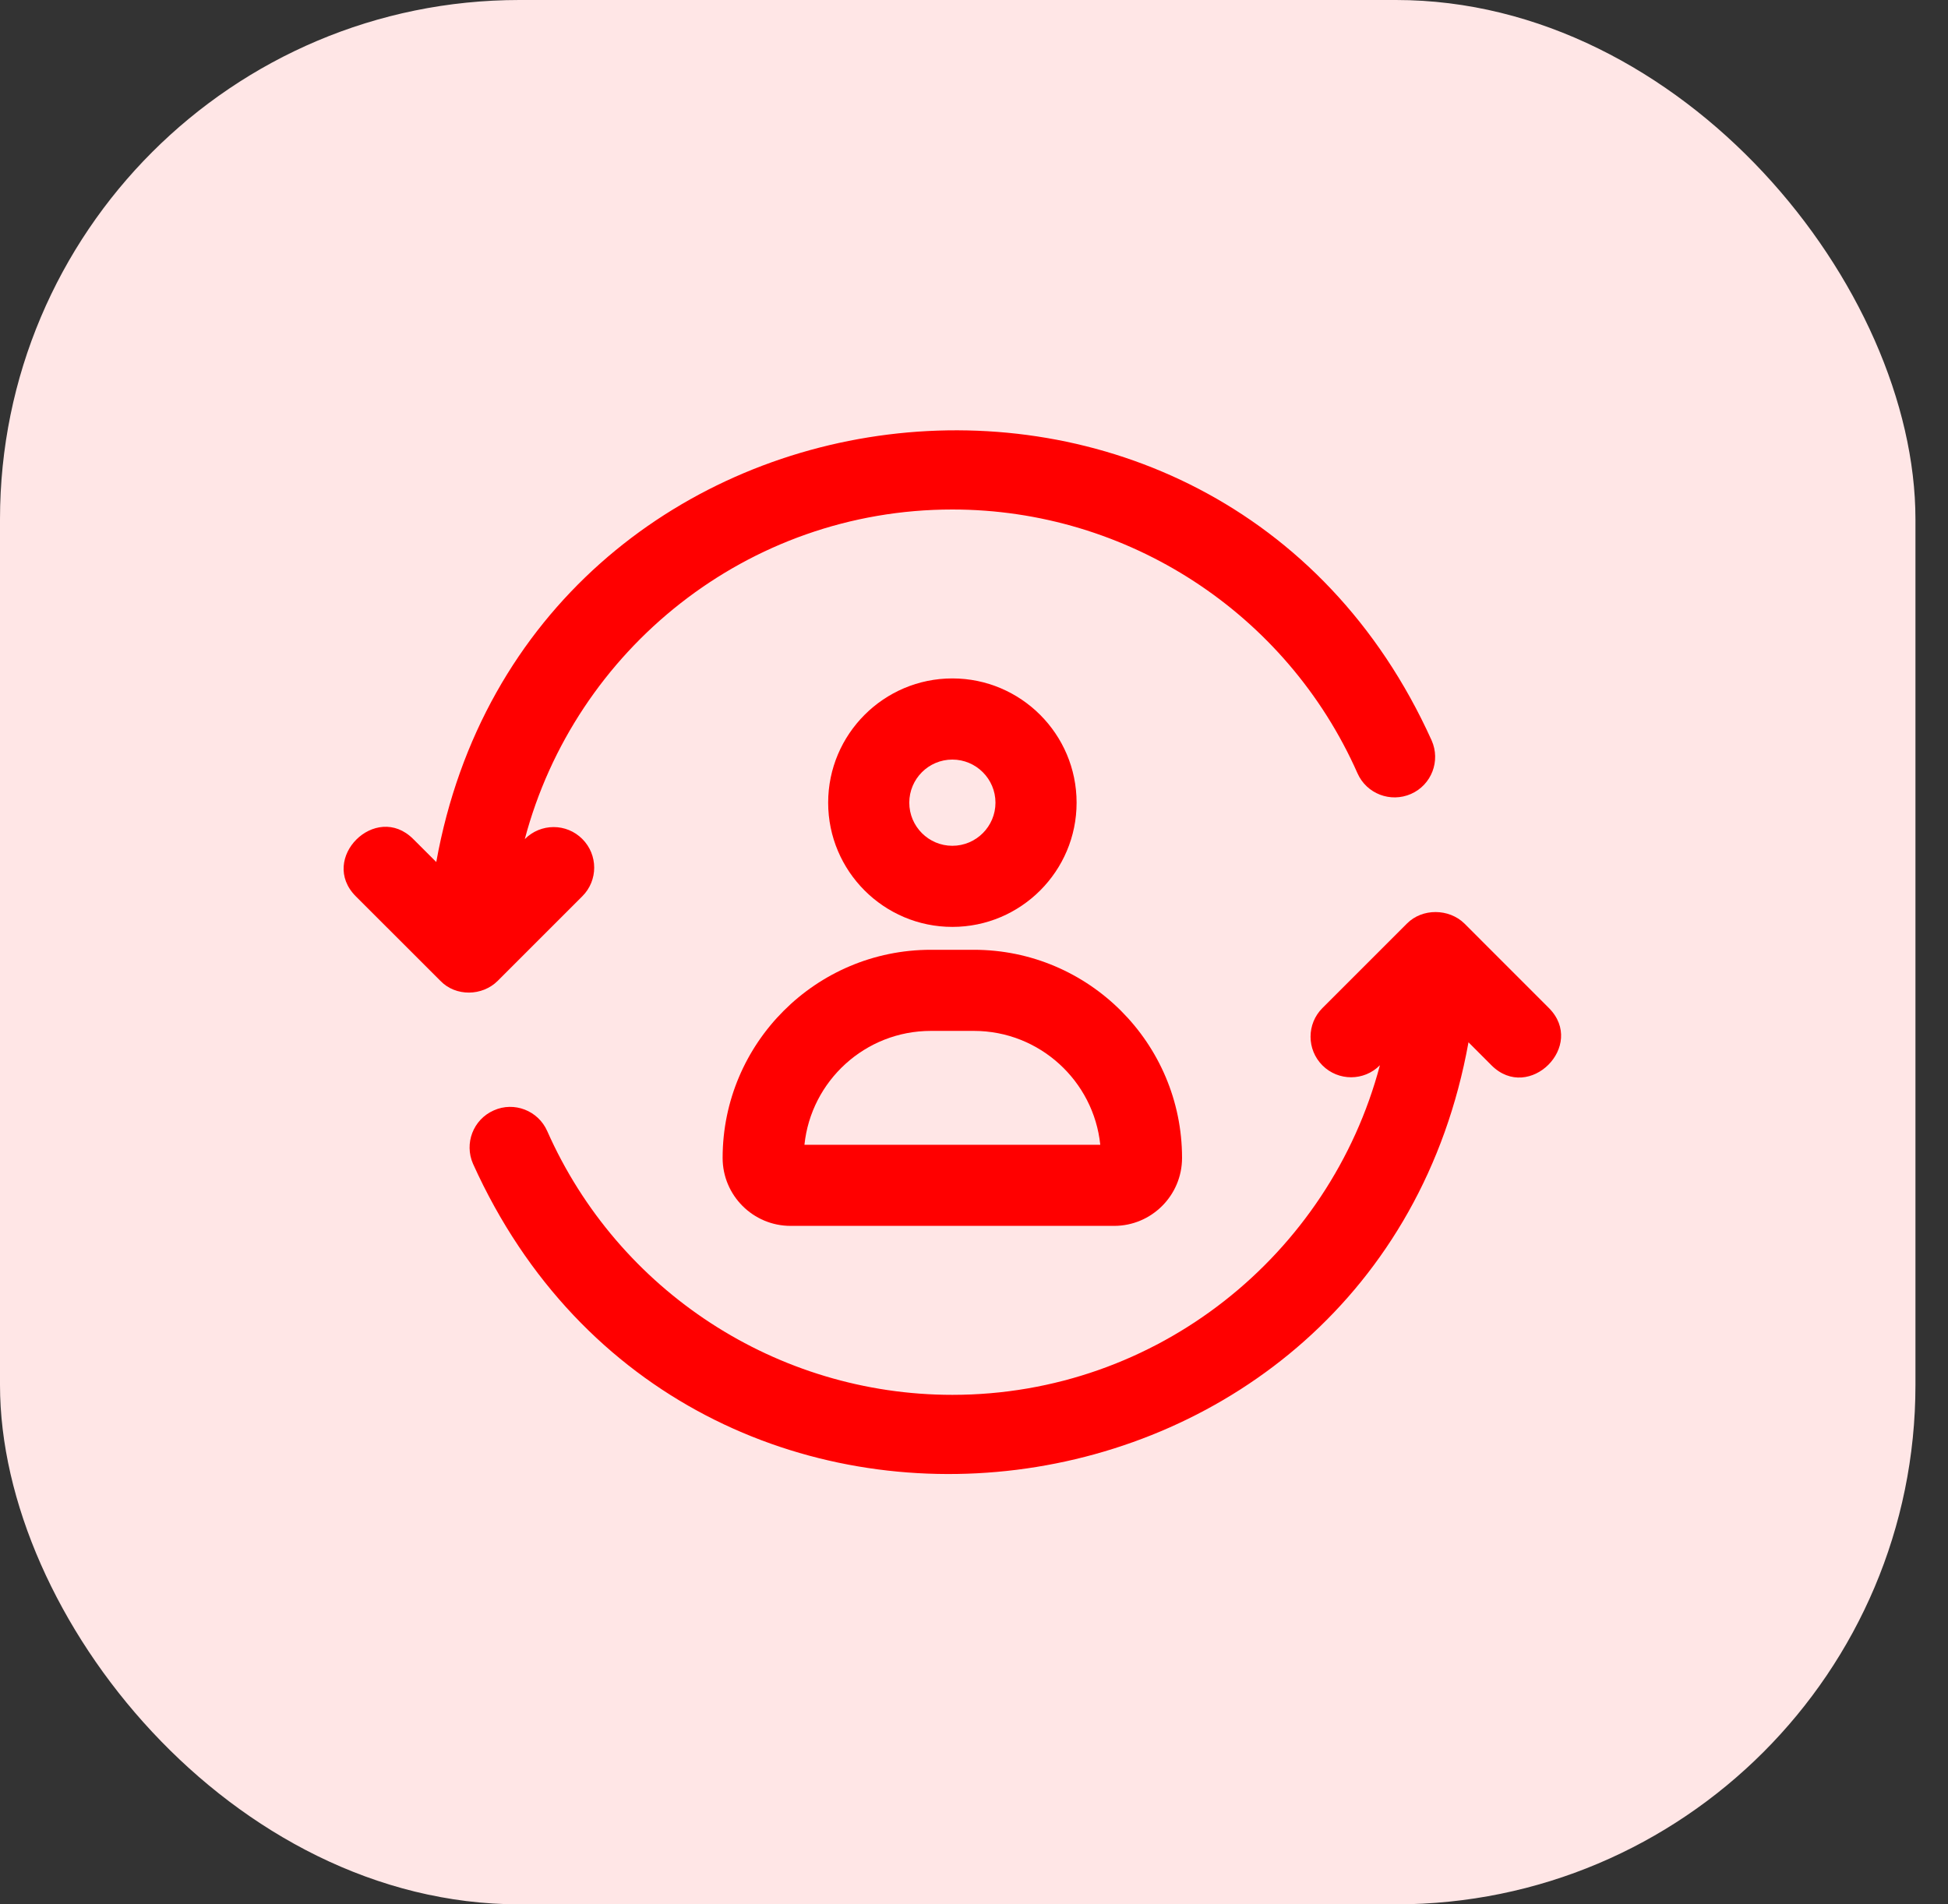 <svg width="45" height="44" viewBox="0 0 45 44" fill="none" xmlns="http://www.w3.org/2000/svg">
<rect x="0" y="0" width="45" height="44" fill="#333333" stroke="none"/>
<rect width="44.248" height="44" rx="12" fill="#FFE6E6"/>
<path d="M24.87 18.546C24.87 16.963 23.583 15.675 22 15.675C20.418 15.675 19.131 16.963 19.131 18.546C19.131 20.128 20.418 21.416 22 21.416C23.583 21.416 24.87 20.128 24.87 18.546ZM21.005 18.546C21.005 17.997 21.451 17.55 22 17.55C22.549 17.55 22.996 17.997 22.996 18.546C22.996 19.095 22.549 19.542 22 19.542C21.451 19.542 21.005 19.095 21.005 18.546Z" fill="#FF0000"/>
<path d="M16.693 26.754C16.693 27.62 17.397 28.324 18.263 28.324H25.737C26.602 28.324 27.306 27.62 27.306 26.754C27.306 24.102 25.149 21.945 22.498 21.945H21.502C18.85 21.945 16.693 24.102 16.693 26.754ZM21.502 23.819H22.498C24.013 23.819 25.264 24.974 25.417 26.45H18.583C18.736 24.974 19.987 23.819 21.502 23.819Z" fill="#FF0000"/>
<path d="M10.173 22.662C10.528 23.031 11.143 23.018 11.498 22.662C11.498 22.662 13.451 20.709 13.451 20.709C13.818 20.344 13.818 19.75 13.451 19.384C13.085 19.017 12.489 19.018 12.123 19.388C13.282 15.011 17.265 11.772 22 11.772C26.046 11.772 29.72 14.164 31.359 17.867C31.568 18.34 32.122 18.552 32.595 18.344C33.069 18.135 33.282 17.582 33.072 17.108C28.139 6.183 12.179 8.25 10.078 19.917C10.078 19.917 9.544 19.384 9.544 19.384C8.679 18.521 7.354 19.84 8.219 20.709C8.219 20.709 10.173 22.662 10.173 22.662Z" fill="#FF0000"/>
<path d="M33.828 21.337C33.47 20.987 32.855 20.983 32.503 21.337C32.502 21.337 30.549 23.291 30.549 23.291C30.183 23.656 30.183 24.25 30.549 24.616C30.916 24.983 31.512 24.982 31.877 24.612C30.718 28.988 26.736 32.228 22 32.228C17.954 32.228 14.28 29.836 12.641 26.133C12.432 25.66 11.877 25.444 11.406 25.656C10.932 25.865 10.719 26.418 10.928 26.892C15.862 37.817 31.821 35.75 33.923 24.082C33.923 24.083 34.456 24.616 34.456 24.616C35.322 25.478 36.646 24.16 35.781 23.291C35.781 23.291 33.828 21.337 33.828 21.337Z" fill="#FF0000"/>
</svg>
